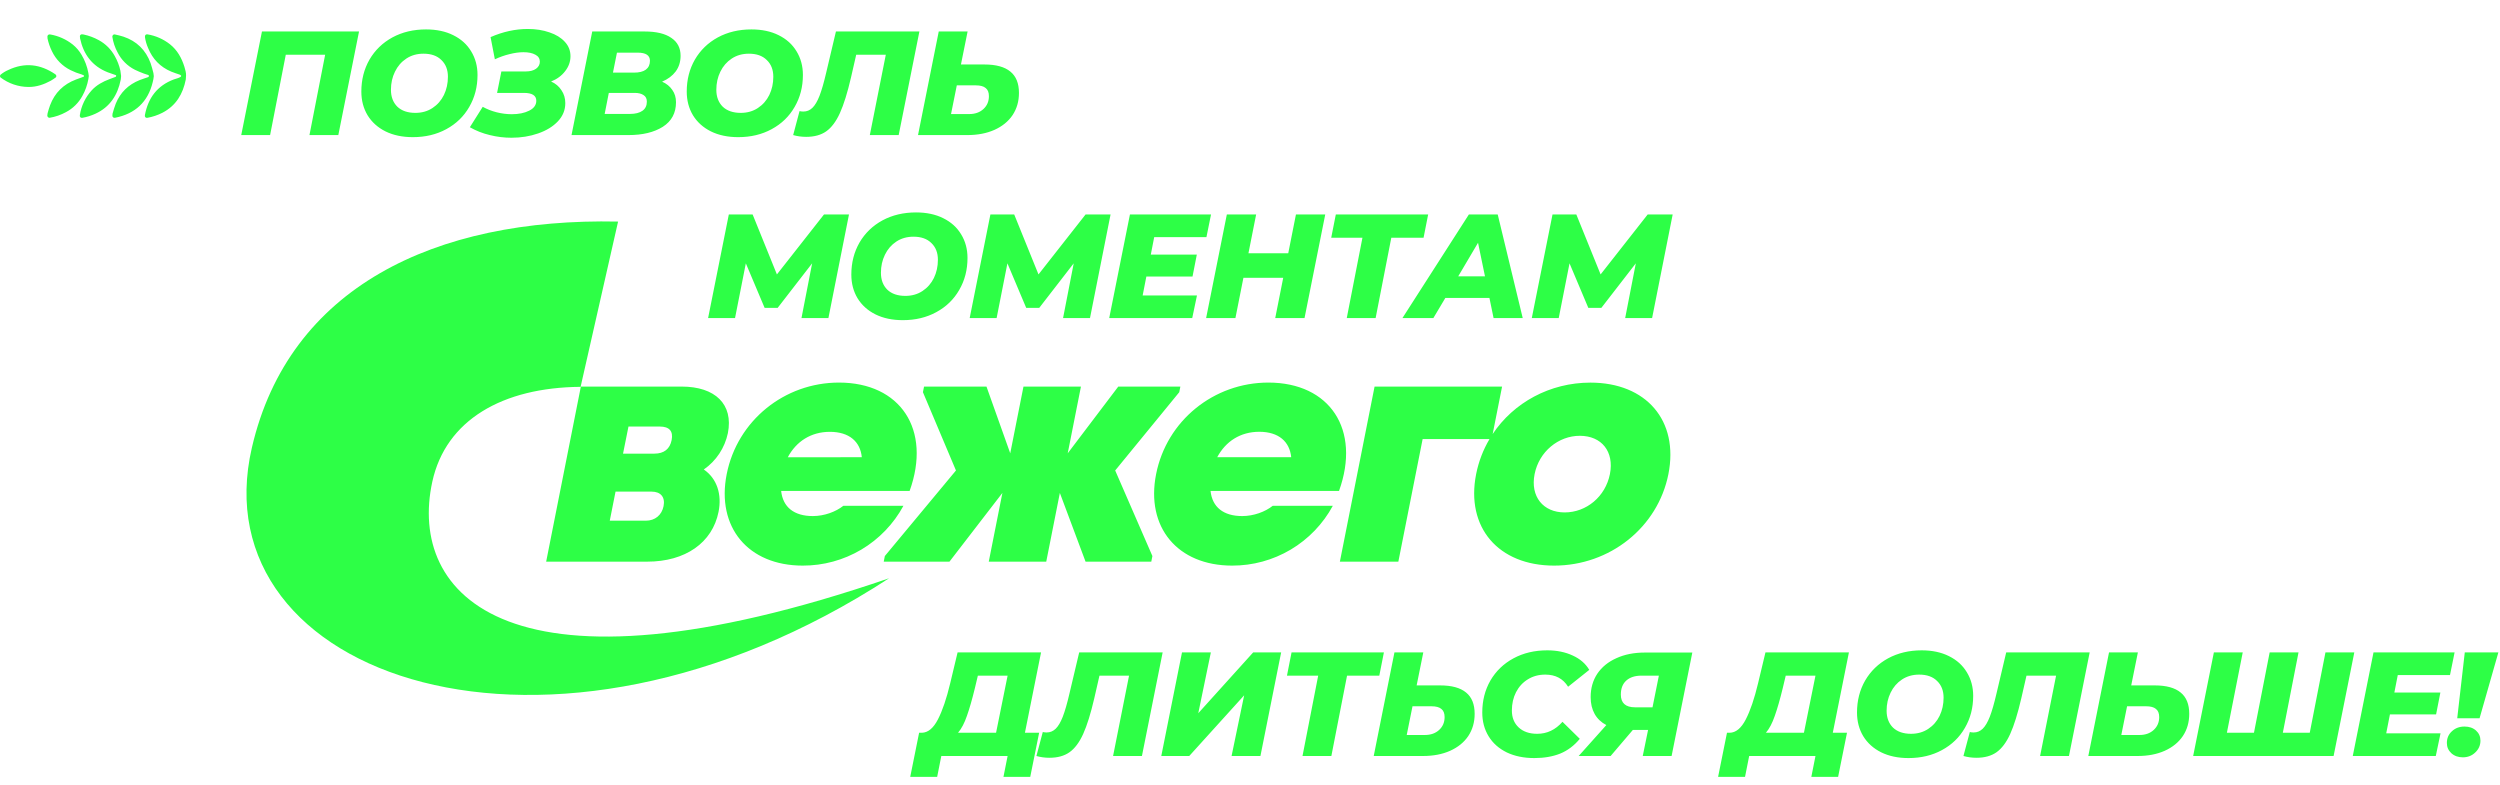 <?xml version="1.0" encoding="UTF-8"?> <svg xmlns="http://www.w3.org/2000/svg" width="1166" height="366" viewBox="0 0 1166 366" fill="none"><path d="M167.454 14.686L157.791 63H144.332L151.648 25.522H133.289L125.973 63H112.514L122.177 14.686H167.454ZM192.552 63.966C187.675 63.966 183.419 63.069 179.784 61.275C176.195 59.48 173.411 56.972 171.432 53.751C169.5 50.53 168.533 46.849 168.533 42.708C168.533 37.187 169.799 32.217 172.33 27.8C174.906 23.383 178.472 19.931 183.028 17.447C187.629 14.962 192.852 13.72 198.695 13.72C203.573 13.72 207.806 14.617 211.395 16.412C215.03 18.206 217.814 20.714 219.746 23.935C221.725 27.156 222.714 30.837 222.714 34.978C222.714 40.499 221.426 45.469 218.849 49.886C216.318 54.303 212.752 57.755 208.151 60.239C203.596 62.724 198.396 63.966 192.552 63.966ZM193.726 52.647C196.763 52.647 199.431 51.888 201.732 50.369C204.033 48.851 205.804 46.826 207.047 44.296C208.289 41.719 208.91 38.889 208.91 35.806C208.91 32.539 207.898 29.939 205.873 28.007C203.895 26.028 201.111 25.039 197.522 25.039C194.485 25.039 191.816 25.798 189.516 27.317C187.215 28.835 185.443 30.883 184.201 33.459C182.959 35.99 182.337 38.797 182.337 41.88C182.337 45.147 183.327 47.77 185.305 49.748C187.33 51.681 190.137 52.647 193.726 52.647ZM257.031 38.015C259.101 38.935 260.712 40.292 261.862 42.087C263.058 43.835 263.656 45.837 263.656 48.092C263.656 51.313 262.506 54.142 260.205 56.581C257.905 59.02 254.822 60.906 250.957 62.241C247.138 63.575 242.997 64.242 238.533 64.242C235.128 64.242 231.769 63.828 228.456 63C225.143 62.218 222.037 60.998 219.139 59.342L225.143 49.817C227.122 50.922 229.285 51.773 231.631 52.371C234.024 52.969 236.371 53.268 238.671 53.268C241.938 53.268 244.653 52.716 246.816 51.612C249.024 50.507 250.129 48.966 250.129 46.987C250.129 44.549 248.196 43.329 244.331 43.329H231.838L233.84 33.321H245.297C247.23 33.321 248.794 32.907 249.991 32.079C251.187 31.205 251.785 30.101 251.785 28.766C251.785 27.34 251.095 26.258 249.714 25.522C248.334 24.74 246.471 24.349 244.124 24.349C242.145 24.349 239.983 24.648 237.636 25.246C235.335 25.798 233.058 26.604 230.803 27.662L228.801 17.309C234.599 14.778 240.397 13.513 246.194 13.513C249.875 13.513 253.234 14.042 256.271 15.1C259.308 16.112 261.701 17.585 263.449 19.517C265.198 21.404 266.072 23.636 266.072 26.212C266.072 28.743 265.244 31.067 263.587 33.183C261.977 35.3 259.791 36.91 257.031 38.015ZM308.798 38.084C310.869 39.004 312.456 40.292 313.561 41.949C314.711 43.559 315.286 45.469 315.286 47.678C315.286 52.693 313.239 56.512 309.143 59.135C305.048 61.712 299.711 63 293.131 63H266.558L276.221 14.686H300.654C306.083 14.686 310.225 15.675 313.078 17.654C315.976 19.586 317.426 22.37 317.426 26.005C317.426 28.812 316.667 31.251 315.148 33.321C313.63 35.346 311.513 36.933 308.798 38.084ZM287.747 24.556L285.884 33.874H295.684C298.123 33.874 299.964 33.413 301.206 32.493C302.494 31.527 303.139 30.146 303.139 28.352C303.139 25.821 301.229 24.556 297.41 24.556H287.747ZM293.89 53.13C296.329 53.13 298.238 52.647 299.619 51.681C300.999 50.714 301.689 49.288 301.689 47.401C301.689 46.021 301.183 45.009 300.171 44.365C299.158 43.674 297.778 43.329 296.03 43.329H283.951L282.019 53.13H293.89ZM344.313 63.966C339.435 63.966 335.179 63.069 331.544 61.275C327.955 59.48 325.171 56.972 323.193 53.751C321.26 50.53 320.294 46.849 320.294 42.708C320.294 37.187 321.559 32.217 324.09 27.8C326.667 23.383 330.233 19.931 334.788 17.447C339.389 14.962 344.612 13.72 350.456 13.72C355.333 13.72 359.566 14.617 363.155 16.412C366.79 18.206 369.574 20.714 371.507 23.935C373.485 27.156 374.475 30.837 374.475 34.978C374.475 40.499 373.186 45.469 370.609 49.886C368.079 54.303 364.513 57.755 359.911 60.239C355.356 62.724 350.157 63.966 344.313 63.966ZM345.486 52.647C348.523 52.647 351.192 51.888 353.492 50.369C355.793 48.851 357.565 46.826 358.807 44.296C360.049 41.719 360.671 38.889 360.671 35.806C360.671 32.539 359.658 29.939 357.634 28.007C355.655 26.028 352.871 25.039 349.282 25.039C346.245 25.039 343.577 25.798 341.276 27.317C338.975 28.835 337.204 30.883 335.961 33.459C334.719 35.99 334.098 38.797 334.098 41.88C334.098 45.147 335.087 47.77 337.066 49.748C339.09 51.681 341.897 52.647 345.486 52.647ZM428.807 14.686L419.144 63H405.685L413.139 25.522H399.335L396.92 36.082C395.263 43.214 393.538 48.759 391.743 52.716C389.949 56.673 387.809 59.526 385.324 61.275C382.885 62.977 379.78 63.828 376.007 63.828C373.89 63.828 371.865 63.552 369.933 63L372.901 51.819C373.453 51.957 374.051 52.026 374.695 52.026C376.306 52.026 377.709 51.451 378.905 50.3C380.102 49.15 381.206 47.286 382.218 44.71C383.231 42.087 384.266 38.498 385.324 33.943L389.88 14.686H428.807ZM459.157 30.078C464.541 30.078 468.567 31.182 471.236 33.39C473.905 35.553 475.239 38.866 475.239 43.329C475.239 47.24 474.25 50.691 472.271 53.682C470.292 56.627 467.463 58.928 463.782 60.584C460.147 62.195 455.936 63 451.151 63H428.167L437.83 14.686H451.289L448.183 30.078H459.157ZM452.048 53.199C454.763 53.199 456.972 52.417 458.674 50.852C460.377 49.288 461.228 47.286 461.228 44.848C461.228 43.099 460.722 41.834 459.709 41.052C458.743 40.223 457.202 39.809 455.085 39.809H446.251L443.559 53.199H452.048Z" fill="#2DFF46"></path><path d="M41.409 35.455C41.347 34.981 41.31 34.512 41.222 34.053C40.669 31.047 39.587 28.164 38.025 25.537C36.952 23.717 35.564 22.102 33.926 20.768C30.877 18.35 27.27 16.735 23.436 16.071C23.32 16.058 23.204 16.052 23.087 16.053C22.855 16.06 22.631 16.147 22.455 16.299C22.279 16.452 22.162 16.66 22.122 16.89C22.102 17.237 22.116 17.586 22.162 17.931C22.603 19.999 23.297 22.004 24.229 23.901C26.052 27.747 29.126 30.862 32.949 32.736C34.631 33.573 36.389 34.25 38.198 34.757C38.524 34.865 38.837 35.01 39.13 35.19C39.189 35.22 39.203 35.388 39.189 35.487C39.174 35.587 39.115 35.744 39.038 35.774C37.834 36.225 36.623 36.643 35.423 37.094C29.591 39.296 25.539 43.269 23.351 49.103C22.896 50.306 22.562 51.558 22.203 52.794C22.126 53.137 22.08 53.485 22.063 53.836C22.056 53.98 22.079 54.123 22.129 54.258C22.18 54.392 22.258 54.515 22.358 54.618C22.458 54.721 22.579 54.803 22.712 54.858C22.845 54.913 22.987 54.939 23.131 54.937C25.8 54.497 28.375 53.609 30.747 52.31C33.99 50.606 36.657 47.982 38.411 44.766C39.779 42.299 40.73 39.622 41.226 36.845C41.31 36.386 41.347 35.917 41.409 35.455ZM56.476 35.425C56.408 34.597 56.3 33.773 56.149 32.956C55.611 30.552 54.719 28.241 53.503 26.099C51.789 23.006 49.234 20.462 46.133 18.761C43.877 17.509 41.446 16.603 38.921 16.075C38.693 16.027 38.458 16.027 38.224 16.002C37.991 15.993 37.764 16.071 37.587 16.222C37.41 16.373 37.297 16.585 37.269 16.816C37.262 17.165 37.283 17.513 37.332 17.858C38.928 25.35 42.969 30.857 50.255 33.719C51.018 34.016 51.8 34.269 52.574 34.537C53.015 34.691 53.459 34.827 53.896 34.992C53.956 35.003 54.013 35.029 54.061 35.068C54.109 35.107 54.147 35.157 54.17 35.214C54.193 35.271 54.202 35.333 54.195 35.394C54.188 35.456 54.166 35.514 54.13 35.565C54.083 35.664 54.028 35.803 53.943 35.836C52.967 36.203 51.983 36.57 51.007 36.937C47.902 38.103 45.035 39.656 42.767 42.132C39.83 45.36 37.908 49.381 37.24 53.693C37.093 54.544 37.625 55.094 38.422 54.951C40.498 54.579 42.519 53.948 44.437 53.073C51.315 49.936 54.872 44.322 56.318 37.142C56.41 36.68 56.406 36.207 56.476 35.425ZM71.73 35.524C71.707 35.053 71.651 34.585 71.561 34.123C71.142 32.538 70.783 30.927 70.214 29.393C67.953 23.299 63.736 19.161 57.551 17.091C56.226 16.647 54.843 16.358 53.477 16.046C52.93 15.921 52.321 16.567 52.395 17.146C52.778 19.702 53.603 22.172 54.835 24.444C56.59 27.936 59.421 30.772 62.91 32.534C64.26 33.224 65.699 33.756 67.112 34.317C67.766 34.578 68.463 34.717 69.12 34.963C69.214 35.007 69.296 35.072 69.36 35.154C69.424 35.235 69.467 35.331 69.487 35.432C69.471 35.544 69.43 35.65 69.366 35.743C69.302 35.836 69.218 35.913 69.12 35.968C67.817 36.449 66.459 36.816 65.152 37.344C59.871 39.45 56.105 43.13 53.965 48.402C53.352 49.918 52.941 51.514 52.471 53.084C52.411 53.428 52.392 53.778 52.416 54.126C52.458 54.355 52.577 54.562 52.755 54.712C52.932 54.862 53.157 54.945 53.389 54.948C53.506 54.944 53.622 54.933 53.738 54.915C63.046 53.036 68.992 47.599 71.238 38.283C71.348 37.828 71.462 37.37 71.542 36.907C71.623 36.445 71.667 35.99 71.73 35.524ZM86.778 35.3C86.825 33.862 86.411 32.508 86.011 31.162C84.73 27.045 82.707 23.384 79.279 20.654C76.22 18.244 72.6 16.65 68.757 16.02C67.975 15.884 67.505 16.453 67.608 17.341C67.867 19.083 68.361 20.783 69.076 22.393C71.153 27.529 74.732 31.242 79.859 33.4C81.151 33.947 82.509 34.343 83.834 34.82C84.049 34.909 84.247 35.033 84.421 35.187C84.484 35.234 84.487 35.392 84.473 35.491C84.466 35.604 84.418 35.71 84.337 35.788C83.353 36.467 82.168 36.632 81.078 37.043C73.315 39.956 69.072 45.713 67.575 53.693C67.417 54.548 67.96 55.098 68.764 54.948C71.19 54.506 73.54 53.714 75.737 52.596C82.098 49.323 85.313 43.845 86.653 37.058C86.728 36.475 86.766 35.888 86.767 35.3H86.778ZM13.306 40.558C17.053 40.587 20.452 39.399 23.689 37.652C24.495 37.181 25.275 36.666 26.023 36.108C26.188 35.941 26.279 35.717 26.279 35.484C26.279 35.25 26.188 35.026 26.023 34.86C25.942 34.775 25.857 34.694 25.767 34.618C18.819 29.889 11.522 28.993 3.829 32.659C2.533 33.215 1.326 33.956 0.243 34.86C0.087 35.032 0 35.257 0 35.489C0 35.722 0.087 35.946 0.243 36.119C4 38.977 8.585 40.536 13.306 40.558Z" fill="#2DFF46"></path><path d="M395.964 100.041L386.37 148.355H373.809L378.778 122.817L362.697 143.592H356.623L347.857 122.817L342.819 148.355H330.257L339.92 100.041H351.032L362.351 127.994L384.3 100.041H395.964ZM421.08 149.321C416.203 149.321 411.946 148.424 408.311 146.629C404.722 144.835 401.938 142.327 399.96 139.106C398.027 135.885 397.061 132.204 397.061 128.063C397.061 122.541 398.326 117.572 400.857 113.155C403.434 108.737 407 105.286 411.555 102.802C416.157 100.317 421.379 99.075 427.223 99.075C432.1 99.075 436.333 99.972 439.922 101.766C443.557 103.561 446.341 106.069 448.274 109.29C450.252 112.51 451.242 116.192 451.242 120.333C451.242 125.854 449.953 130.824 447.377 135.241C444.846 139.658 441.28 143.109 436.678 145.594C432.123 148.079 426.924 149.321 421.08 149.321ZM422.253 138.002C425.29 138.002 427.959 137.243 430.26 135.724C432.56 134.206 434.332 132.181 435.574 129.65C436.817 127.074 437.438 124.244 437.438 121.161C437.438 117.894 436.425 115.294 434.401 113.362C432.422 111.383 429.638 110.394 426.049 110.394C423.013 110.394 420.344 111.153 418.043 112.672C415.742 114.19 413.971 116.238 412.729 118.814C411.486 121.345 410.865 124.152 410.865 127.235C410.865 130.502 411.854 133.124 413.833 135.103C415.857 137.036 418.664 138.002 422.253 138.002ZM517.965 100.041L508.371 148.355H495.81L500.779 122.817L484.698 143.592H478.624L469.858 122.817L464.82 148.355H452.258L461.921 100.041H473.033L484.352 127.994L506.301 100.041H517.965ZM538.319 110.601L536.731 118.745H558.196L556.195 128.96H534.66L532.935 137.795H558.265L556.057 148.355H517.336L526.999 100.041H564.822L562.683 110.601H538.319ZM618.092 100.041L608.429 148.355H594.763L598.49 129.581H579.924L576.197 148.355H562.531L572.194 100.041H585.86L582.271 118.124H600.837L604.426 100.041H618.092ZM663.949 110.877H648.903L641.587 148.355H628.128L635.444 110.877H620.881L623.021 100.041H666.089L663.949 110.877ZM694.671 138.968H674.103L668.513 148.355H654.088L685.078 100.041H698.537L710.201 148.355H696.604L694.671 138.968ZM692.601 128.891L689.357 113.224L680.108 128.891H692.601ZM780.133 100.041L770.54 148.355H757.978L762.947 122.817L746.866 143.592H740.792L732.026 122.817L726.988 148.355H714.426L724.089 100.041H735.201L746.521 127.994L768.469 100.041H780.133Z" fill="#2DFF46"></path><path fill-rule="evenodd" clip-rule="evenodd" d="M201.629 224.662C207.924 195.874 234.382 180.706 270.79 180.422L288.273 103.342C202.629 101.54 134.738 134.186 117.478 208.783C92.66 315.788 255.637 373.167 414.66 269.7C236.875 330.748 190.131 277.264 201.629 224.662ZM335.139 238.688C332.265 253.171 319.59 261.954 301.873 261.954H254.729L270.912 180.3H317.899C333.636 180.3 342.134 188.62 339.479 202.022C338.042 208.896 334.028 214.96 328.26 218.967C334.494 223.282 336.727 230.678 335.139 238.688ZM293.121 198.94L290.583 211.576H305.218C309.686 211.576 312.422 209.418 313.249 205.26C314.077 201.103 312.188 198.94 307.721 198.94H293.121ZM301.208 242.851C305.523 242.851 308.66 240.232 309.488 236.069C310.315 231.906 308.213 229.292 303.904 229.292H287.086L284.395 242.851H301.208ZM379.104 240.694C370.322 240.694 365.139 236.531 364.327 228.982L424.253 228.962C434.558 200.306 419.944 178.432 391.287 178.432C365.87 178.432 343.884 196.169 338.935 221.124C334.021 245.927 348.966 263.801 374.383 263.801C384 263.826 393.445 261.247 401.715 256.338C409.985 251.428 416.772 244.372 421.355 235.917H393.318C389.825 238.688 384.495 240.694 379.104 240.694ZM387.033 201.407C396.135 201.407 401.247 206.027 401.948 213.246L367.428 213.271C371.358 205.875 378.256 201.407 387.033 201.407ZM520.122 219.429L537.478 259.334L536.96 261.954H506.304L494.318 229.906L487.968 261.954H461.159L467.515 229.906L442.829 261.954H412.172L412.69 259.334L445.864 219.429L430.452 182.919L430.975 180.3H460.093L471.175 211.423L477.348 180.3H504.151L497.984 211.423L521.563 180.3H550.524L550.006 182.919L520.122 219.429ZM579.373 240.694C570.596 240.694 565.408 236.531 564.596 228.982L624.522 228.962C634.827 200.306 620.212 178.432 591.556 178.432C566.139 178.432 544.138 196.169 539.209 221.124C534.29 245.927 549.234 263.801 574.657 263.801C584.274 263.826 593.717 261.247 601.986 256.337C610.256 251.428 617.041 244.371 621.624 235.917H593.587C590.094 238.688 584.769 240.694 579.373 240.694ZM587.317 201.382C596.404 201.382 601.496 206.002 602.222 213.246H567.712C571.642 205.849 578.535 201.382 587.317 201.382ZM696.181 202.432L700.571 180.3H641.101L624.917 261.954H652.188L663.513 204.793H694.698C691.773 209.741 689.637 215.231 688.469 221.124C683.55 245.948 698.794 263.801 724.841 263.801C750.888 263.801 773.224 245.927 778.143 221.124C783.088 196.169 767.818 178.452 741.771 178.452C722.872 178.452 705.939 187.779 696.181 202.432ZM736.842 203.255C747.01 203.255 752.939 210.651 750.863 221.124C748.787 231.602 739.908 238.998 729.755 238.998C719.745 238.998 713.663 231.597 715.739 221.124C717.816 210.651 726.826 203.255 736.842 203.255Z" fill="#2DFF46"></path><path d="M478.023 341.761H484.649L480.507 362.329H468.015L469.947 352.597H439.026L437.094 362.329H424.532L428.673 341.761H429.916C432.815 341.715 435.322 339.644 437.439 335.549C439.556 331.454 441.465 325.84 443.168 318.708L446.619 304.283H485.546L478.023 341.761ZM454.694 320.917C453.406 326.208 452.163 330.533 450.967 333.892C449.817 337.251 448.436 339.874 446.826 341.761H464.564L469.947 315.119H456.074L454.694 320.917ZM542.26 304.283L532.597 352.597H519.138L526.592 315.119H512.788L510.373 325.679C508.716 332.811 506.991 338.356 505.196 342.313C503.402 346.27 501.262 349.123 498.777 350.871C496.339 352.574 493.233 353.425 489.46 353.425C487.343 353.425 485.318 353.149 483.386 352.597L486.354 341.416C486.906 341.554 487.504 341.623 488.148 341.623C489.759 341.623 491.162 341.047 492.358 339.897C493.555 338.747 494.659 336.883 495.671 334.307C496.684 331.684 497.719 328.095 498.777 323.539L503.333 304.283H542.26ZM551.283 304.283H564.742L558.875 332.65L584.482 304.283H597.527L587.864 352.597H574.405L580.272 324.299L554.665 352.597H541.62L551.283 304.283ZM643.308 315.119H628.262L620.946 352.597H607.487L614.803 315.119H600.24L602.379 304.283H645.448L643.308 315.119ZM671.694 319.674C677.078 319.674 681.104 320.779 683.773 322.987C686.442 325.15 687.776 328.463 687.776 332.926C687.776 336.837 686.787 340.288 684.808 343.279C682.83 346.224 680 348.525 676.319 350.181C672.684 351.792 668.474 352.597 663.688 352.597H640.704L650.367 304.283H663.826L660.72 319.674H671.694ZM664.585 342.796C667.3 342.796 669.509 342.014 671.211 340.449C672.914 338.885 673.765 336.883 673.765 334.445C673.765 332.696 673.259 331.431 672.247 330.648C671.28 329.82 669.739 329.406 667.622 329.406H658.788L656.096 342.796H664.585ZM715.627 353.563C710.749 353.563 706.47 352.689 702.789 350.94C699.108 349.146 696.278 346.638 694.3 343.417C692.321 340.196 691.332 336.492 691.332 332.305C691.332 326.783 692.597 321.814 695.128 317.397C697.705 312.979 701.294 309.528 705.895 307.044C710.496 304.559 715.742 303.317 721.631 303.317C726.095 303.317 730.052 304.122 733.503 305.732C736.954 307.297 739.531 309.528 741.233 312.427L731.363 320.295C729.017 316.522 725.474 314.636 720.734 314.636C717.651 314.636 714.937 315.372 712.59 316.844C710.243 318.271 708.403 320.272 707.068 322.849C705.78 325.38 705.136 328.233 705.136 331.408C705.136 334.675 706.194 337.297 708.311 339.276C710.427 341.255 713.303 342.244 716.938 342.244C721.539 342.244 725.474 340.38 728.741 336.653L736.816 344.59C734.193 347.765 731.133 350.066 727.636 351.492C724.139 352.873 720.136 353.563 715.627 353.563ZM789.297 304.352L779.634 352.597H766.175L768.66 340.449H761.551L751.198 352.597H736.29L749.196 338.172C746.804 336.929 744.986 335.204 743.744 332.995C742.501 330.786 741.88 328.164 741.88 325.127C741.88 320.986 742.916 317.351 744.986 314.222C747.103 311.093 750.071 308.677 753.89 306.975C757.709 305.226 762.103 304.352 767.073 304.352H789.297ZM765.623 315.119C762.54 315.119 760.148 315.901 758.445 317.466C756.789 318.984 755.96 321.147 755.96 323.954C755.96 327.911 758.169 329.889 762.586 329.889H770.731L773.698 315.119H765.623ZM854.813 341.761H861.438L857.297 362.329H844.805L846.737 352.597H815.816L813.884 362.329H801.322L805.463 341.761H806.706C809.604 341.715 812.112 339.644 814.229 335.549C816.345 331.454 818.255 325.84 819.957 318.708L823.408 304.283H862.336L854.813 341.761ZM831.484 320.917C830.195 326.208 828.953 330.533 827.757 333.892C826.606 337.251 825.226 339.874 823.616 341.761H841.354L846.737 315.119H832.864L831.484 320.917ZM890.13 353.563C885.253 353.563 880.997 352.666 877.362 350.871C873.773 349.077 870.989 346.569 869.01 343.348C867.078 340.127 866.111 336.446 866.111 332.305C866.111 326.783 867.377 321.814 869.907 317.397C872.484 312.979 876.05 309.528 880.606 307.044C885.207 304.559 890.429 303.317 896.273 303.317C901.151 303.317 905.384 304.214 908.973 306.008C912.608 307.803 915.392 310.311 917.324 313.531C919.303 316.752 920.292 320.433 920.292 324.575C920.292 330.096 919.004 335.066 916.427 339.483C913.896 343.9 910.33 347.351 905.729 349.836C901.174 352.321 895.974 353.563 890.13 353.563ZM891.304 342.244C894.341 342.244 897.009 341.485 899.31 339.966C901.611 338.448 903.382 336.423 904.625 333.892C905.867 331.316 906.488 328.486 906.488 325.403C906.488 322.136 905.476 319.536 903.451 317.604C901.473 315.625 898.689 314.636 895.1 314.636C892.063 314.636 889.394 315.395 887.093 316.913C884.793 318.432 883.021 320.479 881.779 323.056C880.537 325.587 879.915 328.394 879.915 331.477C879.915 334.744 880.905 337.366 882.883 339.345C884.908 341.278 887.715 342.244 891.304 342.244ZM974.624 304.283L964.961 352.597H951.503L958.957 315.119H945.153L942.737 325.679C941.081 332.811 939.355 338.356 937.561 342.313C935.766 346.27 933.626 349.123 931.142 350.871C928.703 352.574 925.597 353.425 921.824 353.425C919.707 353.425 917.683 353.149 915.75 352.597L918.718 341.416C919.27 341.554 919.868 341.623 920.513 341.623C922.123 341.623 923.526 341.047 924.723 339.897C925.919 338.747 927.023 336.883 928.036 334.307C929.048 331.684 930.083 328.095 931.142 323.539L935.697 304.283H974.624ZM1004.97 319.674C1010.36 319.674 1014.38 320.779 1017.05 322.987C1019.72 325.15 1021.06 328.463 1021.06 332.926C1021.06 336.837 1020.07 340.288 1018.09 343.279C1016.11 346.224 1013.28 348.525 1009.6 350.181C1005.96 351.792 1001.75 352.597 996.968 352.597H973.985L983.648 304.283H997.106L994.001 319.674H1004.97ZM997.866 342.796C1000.58 342.796 1002.79 342.014 1004.49 340.449C1006.19 338.885 1007.05 336.883 1007.05 334.445C1007.05 332.696 1006.54 331.431 1005.53 330.648C1004.56 329.82 1003.02 329.406 1000.9 329.406H992.068L989.376 342.796H997.866ZM1098.05 304.283L1088.39 352.597H1022.89L1032.55 304.283H1046.01L1038.62 341.761H1051.25L1058.57 304.283H1072.03L1064.71 341.761H1077.27L1084.59 304.283H1098.05ZM1118.32 314.843L1116.73 322.987H1138.19L1136.19 333.202H1114.66L1112.93 342.037H1138.26L1136.05 352.597H1097.33L1107 304.283H1144.82L1142.68 314.843H1118.32ZM1149.57 304.283H1165.24L1156.47 334.997H1146.05L1149.57 304.283ZM1148.67 353.218C1146.51 353.218 1144.71 352.574 1143.29 351.285C1141.91 349.997 1141.22 348.41 1141.22 346.523C1141.22 344.314 1142 342.497 1143.56 341.07C1145.13 339.598 1147.08 338.862 1149.43 338.862C1151.64 338.862 1153.43 339.483 1154.81 340.725C1156.19 341.968 1156.88 343.532 1156.88 345.419C1156.88 347.581 1156.08 349.422 1154.47 350.94C1152.9 352.459 1150.97 353.218 1148.67 353.218Z" fill="#2DFF46"></path></svg> 